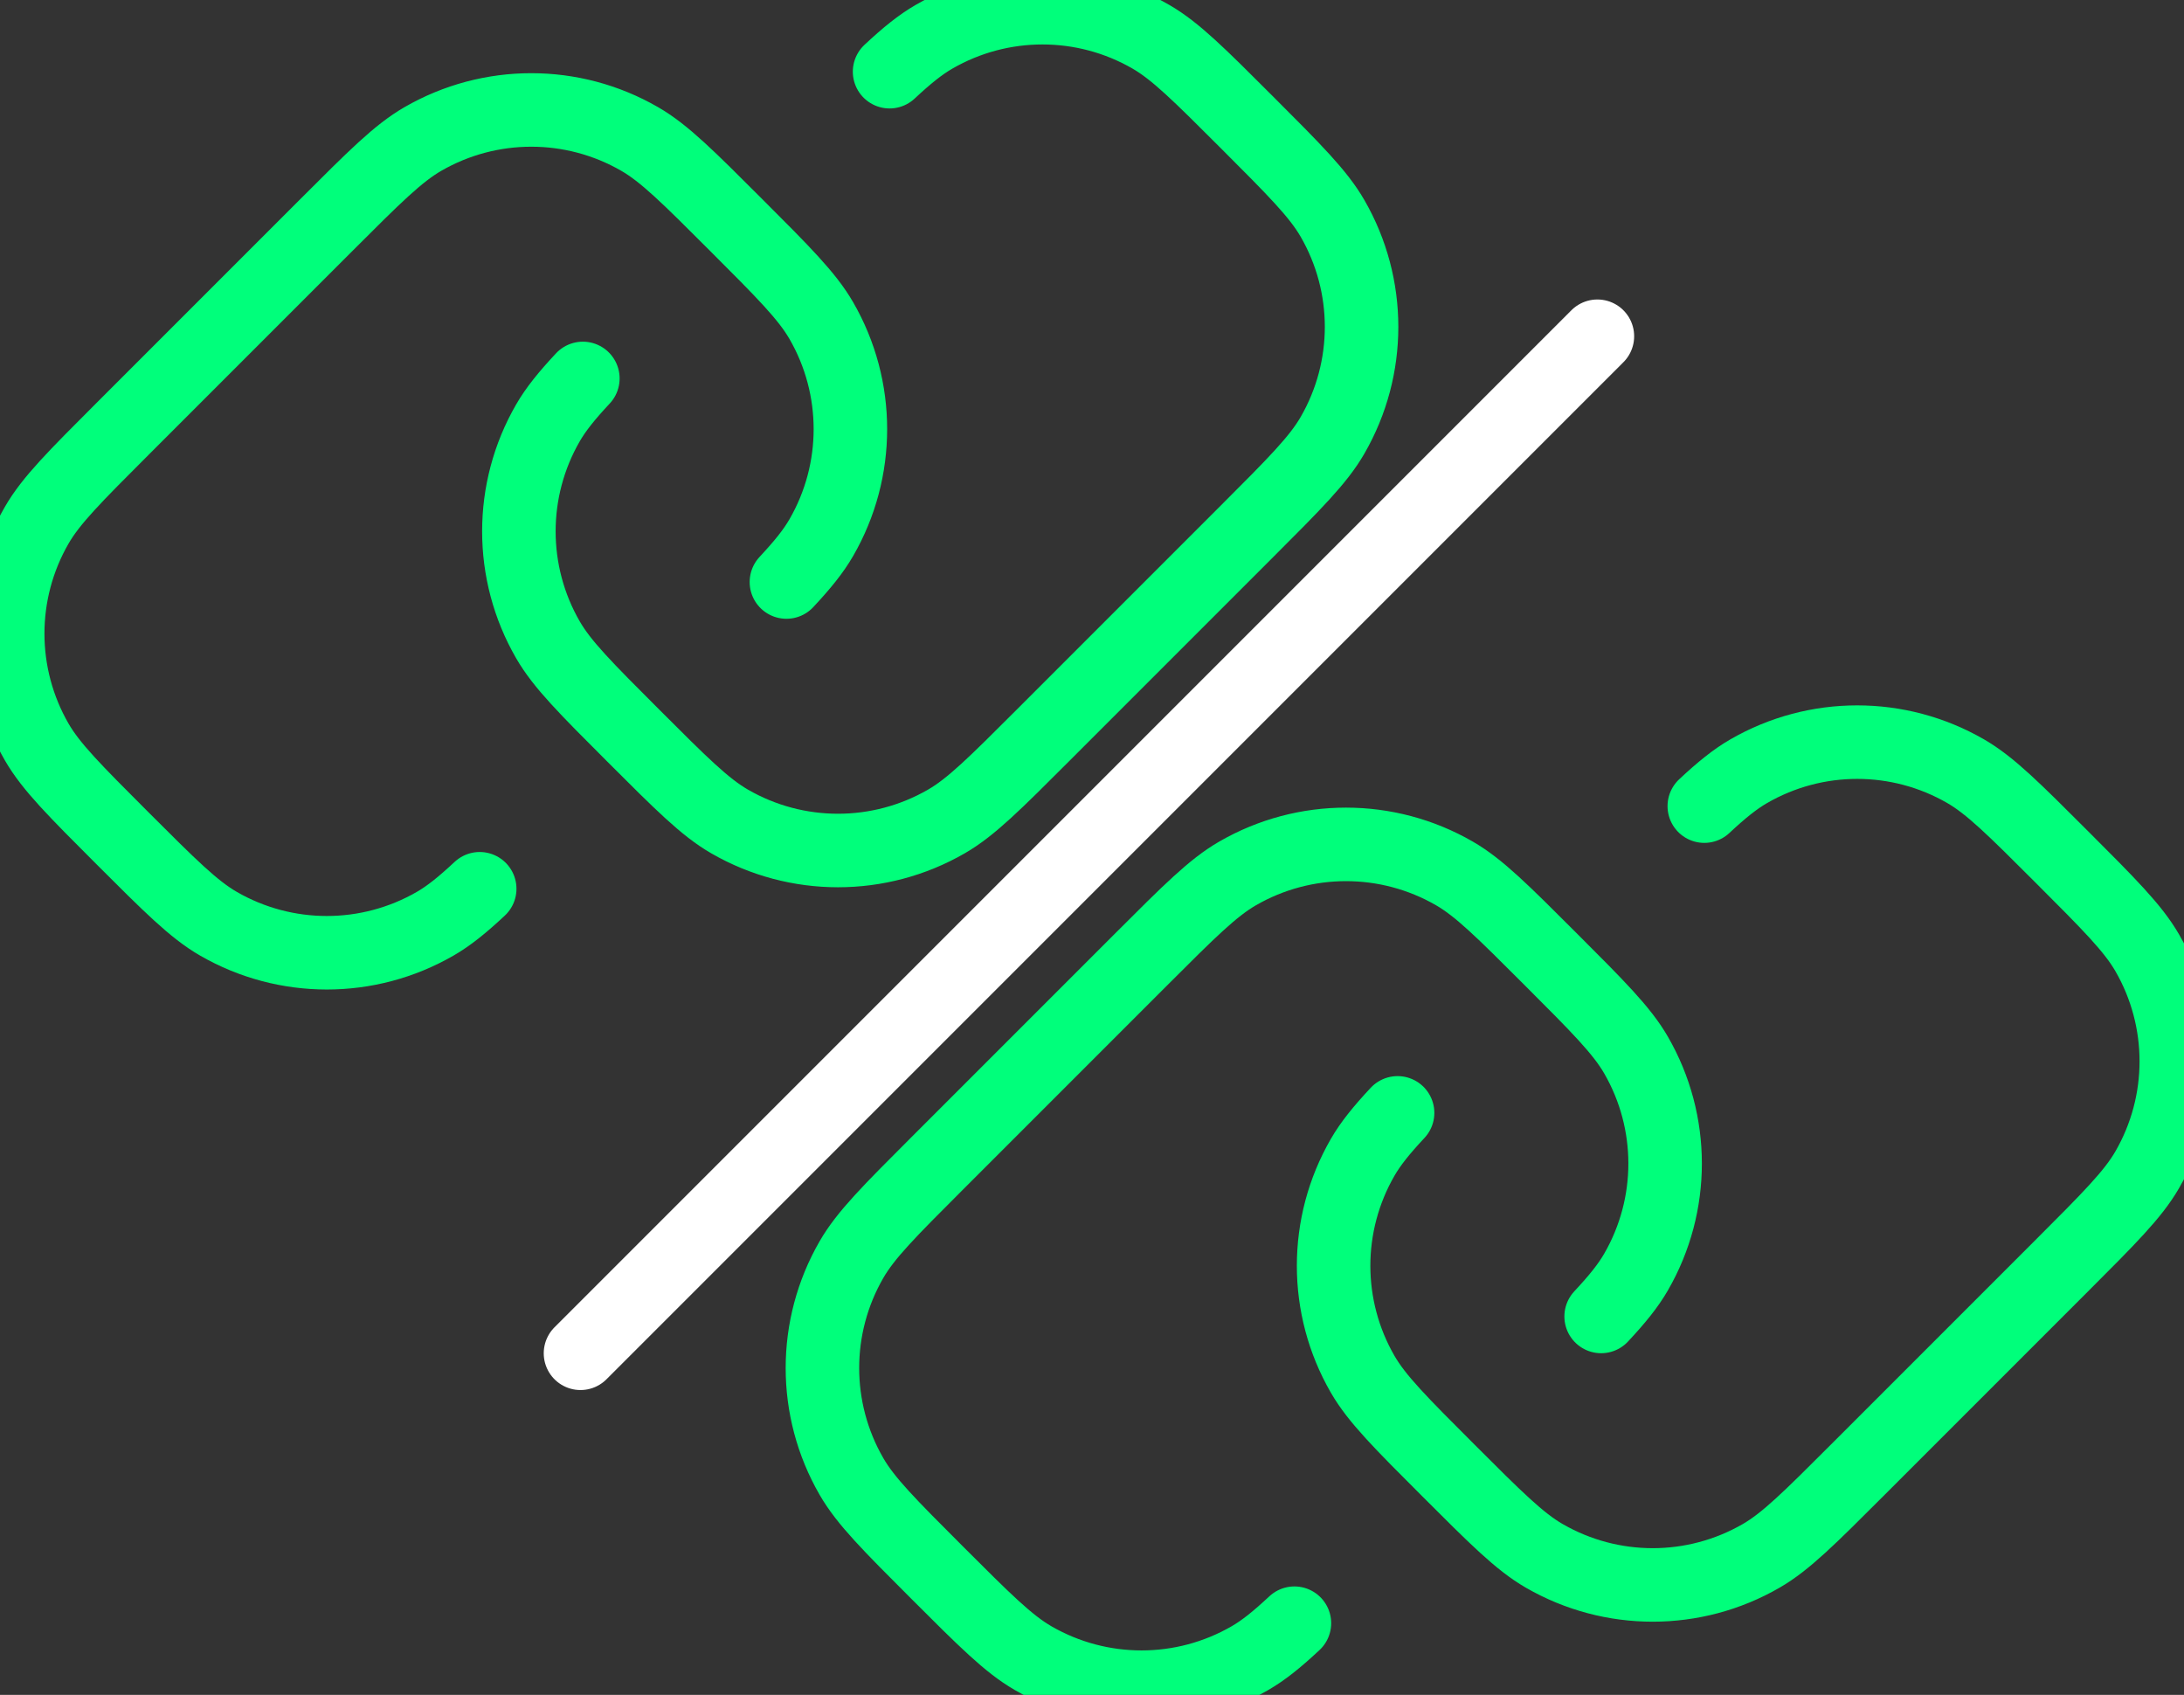 <svg version="1.1" xmlns="http://www.w3.org/2000/svg" xmlns:xlink="http://www.w3.org/1999/xlink" width="237.678" height="184.426" viewBox="0,0,237.678,184.426"><rect x="0" y="0" width="237.678" height="184.426" fill="#333333" stroke="none"/><g transform="translate(-121.161,-87.787)"><g data-paper-data="{&quot;isPaintingLayer&quot;:true}" fill="none" fill-rule="nonzero" stroke-width="8" stroke-linecap="round" stroke-linejoin="miter" stroke-miterlimit="10" stroke-dasharray="" stroke-dashoffset="0" style="mix-blend-mode: normal"><path d="M173.366,184.496c-1.886,1.761 -3.346,2.939 -4.838,3.801c-7.303,4.216 -16.3,4.216 -23.602,0c-2.691,-1.554 -5.278,-4.141 -10.451,-9.313c-5.173,-5.174 -7.76,-7.76 -9.314,-10.452c-4.216,-7.302 -4.216,-16.3 0,-23.602c1.554,-2.691 4.14,-5.277 9.314,-10.451l22.252,-22.252c5.173,-5.173 7.76,-7.76 10.451,-9.314c7.303,-4.216 16.3,-4.216 23.602,-0c2.691,1.554 5.277,4.14 10.451,9.314c5.174,5.173 7.76,7.76 9.314,10.451c4.216,7.302 4.216,16.3 0,23.602c-0.861,1.492 -2.04,2.952 -3.801,4.838M184.592,128.966c-1.761,1.886 -2.94,3.346 -3.801,4.838c-4.216,7.302 -4.216,16.3 0,23.602c1.554,2.691 4.141,5.278 9.314,10.451c5.174,5.174 7.76,7.76 10.451,9.314c7.302,4.216 16.3,4.216 23.602,0c2.691,-1.554 5.278,-4.141 10.452,-9.314l22.252,-22.252c5.174,-5.174 7.76,-7.76 9.313,-10.451c4.216,-7.302 4.216,-16.3 0,-23.602c-1.553,-2.691 -4.14,-5.278 -9.313,-10.451c-5.174,-5.173 -7.76,-7.76 -10.451,-9.314c-7.303,-4.216 -16.3,-4.216 -23.602,0c-1.492,0.861 -2.952,2.04 -4.838,3.801" stroke="#00ff7b"/><path d="M295.001,124.375l-110.667,110.667" stroke="#ffffff"/><path d="M306.634,175.504c1.886,-1.761 3.346,-2.939 4.838,-3.801c7.303,-4.216 16.3,-4.216 23.602,0c2.691,1.554 5.278,4.141 10.451,9.313c5.173,5.174 7.76,7.76 9.314,10.452c4.216,7.302 4.216,16.3 0,23.602c-1.554,2.691 -4.14,5.277 -9.314,10.451l-22.252,22.252c-5.173,5.173 -7.76,7.76 -10.451,9.314c-7.303,4.216 -16.3,4.216 -23.602,0c-2.691,-1.554 -5.277,-4.14 -10.451,-9.314c-5.174,-5.173 -7.76,-7.76 -9.314,-10.451c-4.216,-7.302 -4.216,-16.3 0,-23.602c0.861,-1.492 2.04,-2.952 3.801,-4.838M295.408,231.034c1.761,-1.886 2.94,-3.346 3.801,-4.838c4.216,-7.302 4.216,-16.3 0,-23.602c-1.554,-2.691 -4.141,-5.278 -9.314,-10.451c-5.174,-5.174 -7.76,-7.76 -10.451,-9.314c-7.302,-4.216 -16.3,-4.216 -23.602,0c-2.691,1.554 -5.278,4.141 -10.452,9.314l-22.252,22.252c-5.174,5.174 -7.76,7.76 -9.313,10.451c-4.216,7.302 -4.216,16.3 0,23.602c1.553,2.691 4.14,5.278 9.313,10.451c5.174,5.173 7.76,7.76 10.451,9.314c7.303,4.216 16.3,4.216 23.602,0c1.492,-0.861 2.952,-2.04 4.838,-3.801" data-paper-data="{&quot;index&quot;:null}" stroke="#00ff7b"/></g></g></svg>